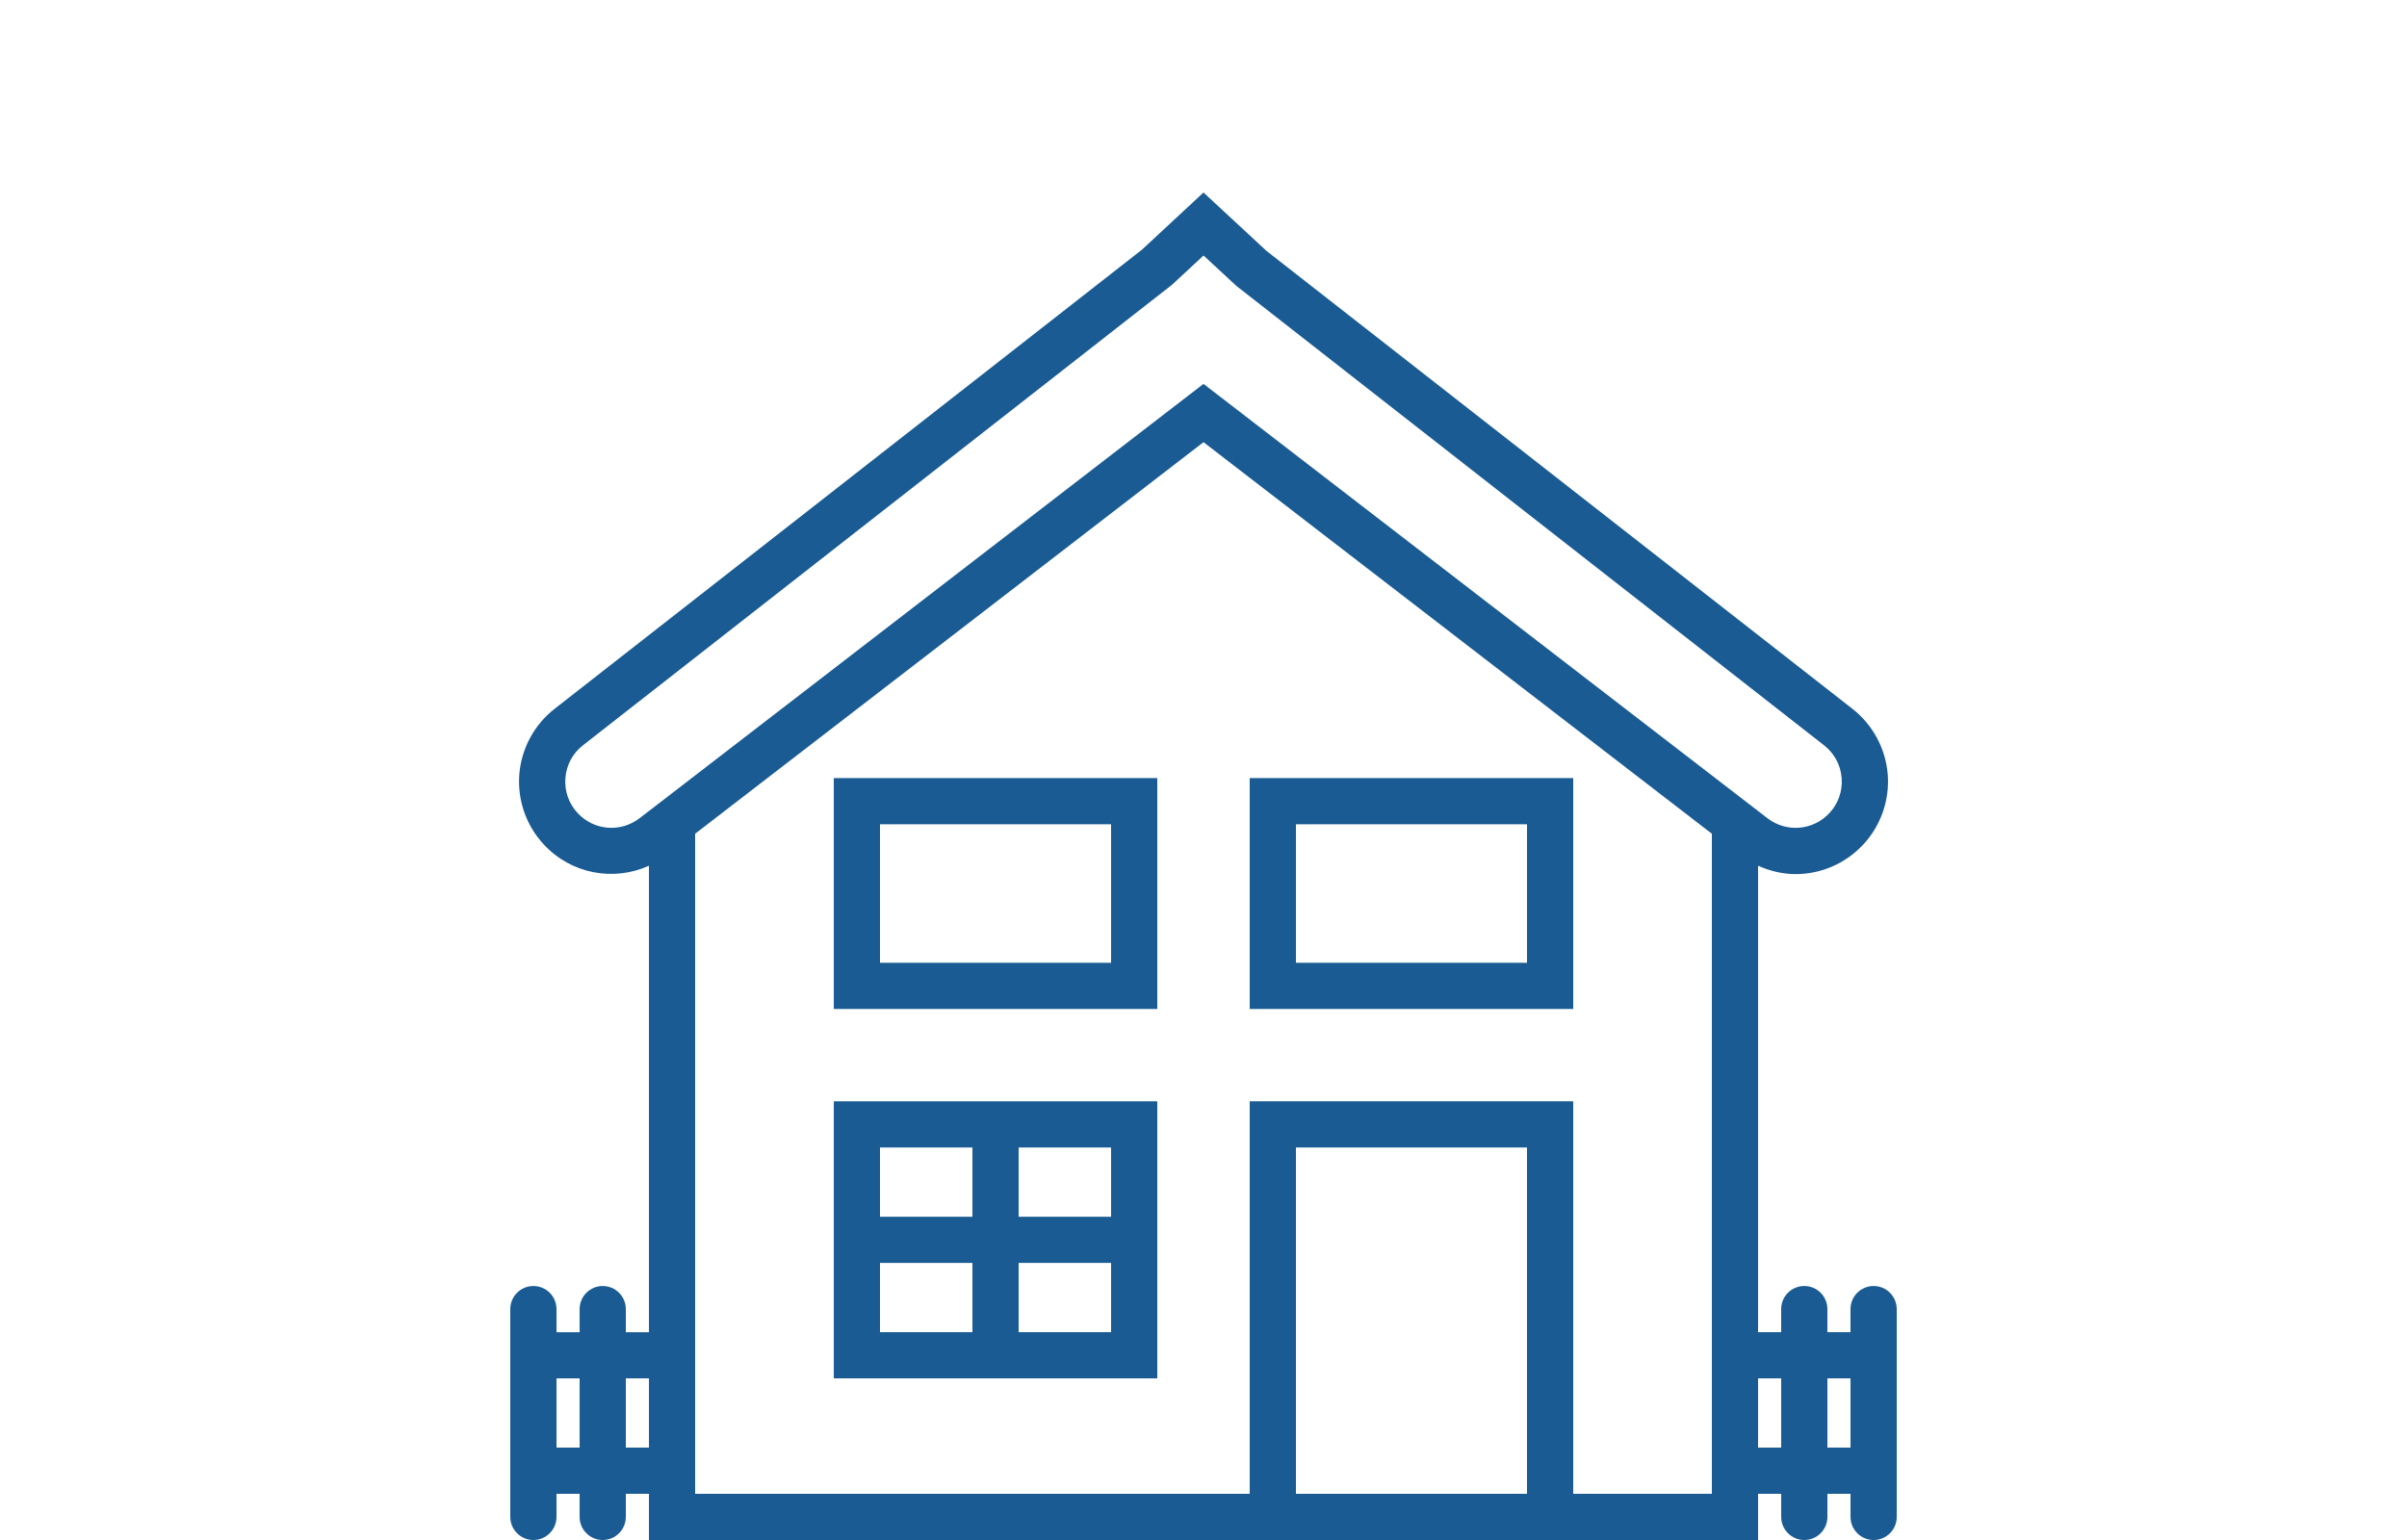<?xml version="1.0" encoding="utf-8"?>
<!-- Generator: Adobe Illustrator 21.1.0, SVG Export Plug-In . SVG Version: 6.00 Build 0)  -->
<svg version="1.1" xmlns="http://www.w3.org/2000/svg" xmlns:xlink="http://www.w3.org/1999/xlink" x="0px" y="0px" width="125px"
	 height="80px" viewBox="0 0 125 80" enable-background="new 0 0 125 80" xml:space="preserve">
<g id="Layer_1">
	<g>
		<path fill="#195B92" d="M43.301,52.414H60.1V40.42H43.301V52.414z M45.7,50.015v-7.196h12v7.196H45.7z"/>
		<path fill="#195B92" d="M43.301,57.211v14.392H60.1V57.211H43.301z M50.5,59.61v3.598h-4.8V59.61H50.5z M45.7,65.606h4.8v3.598
			h-4.8V65.606z M52.9,69.204v-3.598h4.8v3.598H52.9z M57.7,63.208h-4.8V59.61h4.8V63.208z"/>
		<path fill="#195B92" d="M64.9,52.414h16.801V40.42H64.9V52.414z M79.301,42.819v7.196h-12v-7.196H79.301z"/>
		<path fill="#195B92" d="M97.3,66.805c-0.663,0-1.2,0.538-1.2,1.2v1.199h-1.2v-1.199c0-0.662-0.537-1.2-1.2-1.2
			c-0.664,0-1.2,0.538-1.2,1.2v1.199H91.3V44.972c0.625,0.281,1.289,0.436,1.952,0.436c1.288,0,2.567-0.523,3.514-1.54
			c0.912-0.98,1.372-2.308,1.267-3.644c-0.107-1.333-0.774-2.572-1.826-3.397L65.767,13.031L62.5,10l-3.189,2.965L28.795,36.827
			c-1.055,0.825-1.72,2.064-1.826,3.397c-0.105,1.336,0.356,2.663,1.27,3.644c1.431,1.542,3.624,1.931,5.462,1.106v24.231H32.5
			v-1.199c0-0.662-0.536-1.2-1.2-1.2c-0.663,0-1.199,0.538-1.199,1.2v1.199H28.9v-1.199c0-0.662-0.536-1.2-1.201-1.2
			c-0.664,0-1.199,0.538-1.199,1.2V78.8c0,0.662,0.536,1.2,1.199,1.2c0.664,0,1.201-0.538,1.201-1.2v-1.199h1.201V78.8
			c0,0.662,0.536,1.2,1.199,1.2c0.664,0,1.2-0.538,1.2-1.2v-1.199h1.201V80h31.2h16.801H91.3v-2.399h1.201V78.8
			c0,0.662,0.536,1.2,1.2,1.2c0.664,0,1.2-0.538,1.2-1.2v-1.199h1.2V78.8c0,0.662,0.537,1.2,1.2,1.2c0.664,0,1.2-0.538,1.2-1.2
			V68.007C98.5,67.343,97.964,66.805,97.3,66.805z M29.995,42.234c-0.462-0.497-0.687-1.144-0.632-1.82
			c0.053-0.677,0.376-1.28,0.912-1.698L60.868,14.79l1.634-1.517l1.708,1.581l30.517,23.863c0.535,0.418,0.859,1.021,0.913,1.698
			c0.053,0.676-0.172,1.324-0.633,1.82c-0.85,0.914-2.233,1.029-3.224,0.268L91.3,42.13l0,0L62.5,19.942L34.168,41.771l-0.001,0.001
			l-0.95,0.73C32.227,43.264,30.845,43.149,29.995,42.234z M28.9,75.201v-3.598h1.201v3.598H28.9z M32.5,75.201v-3.598h1.201v3.598
			H32.5z M67.3,77.6V59.61h12V77.6H67.3z M88.9,77.6h-7.199V57.211H64.9V77.6h-28.8V43.31l26.4-20.34l26.4,20.34V77.6z M91.3,75.201
			v-3.598h1.201v3.598H91.3z M94.901,75.201v-3.598h1.2v3.598H94.901z"/>
	</g>
</g>
<g id="Navi">
</g>
</svg>
